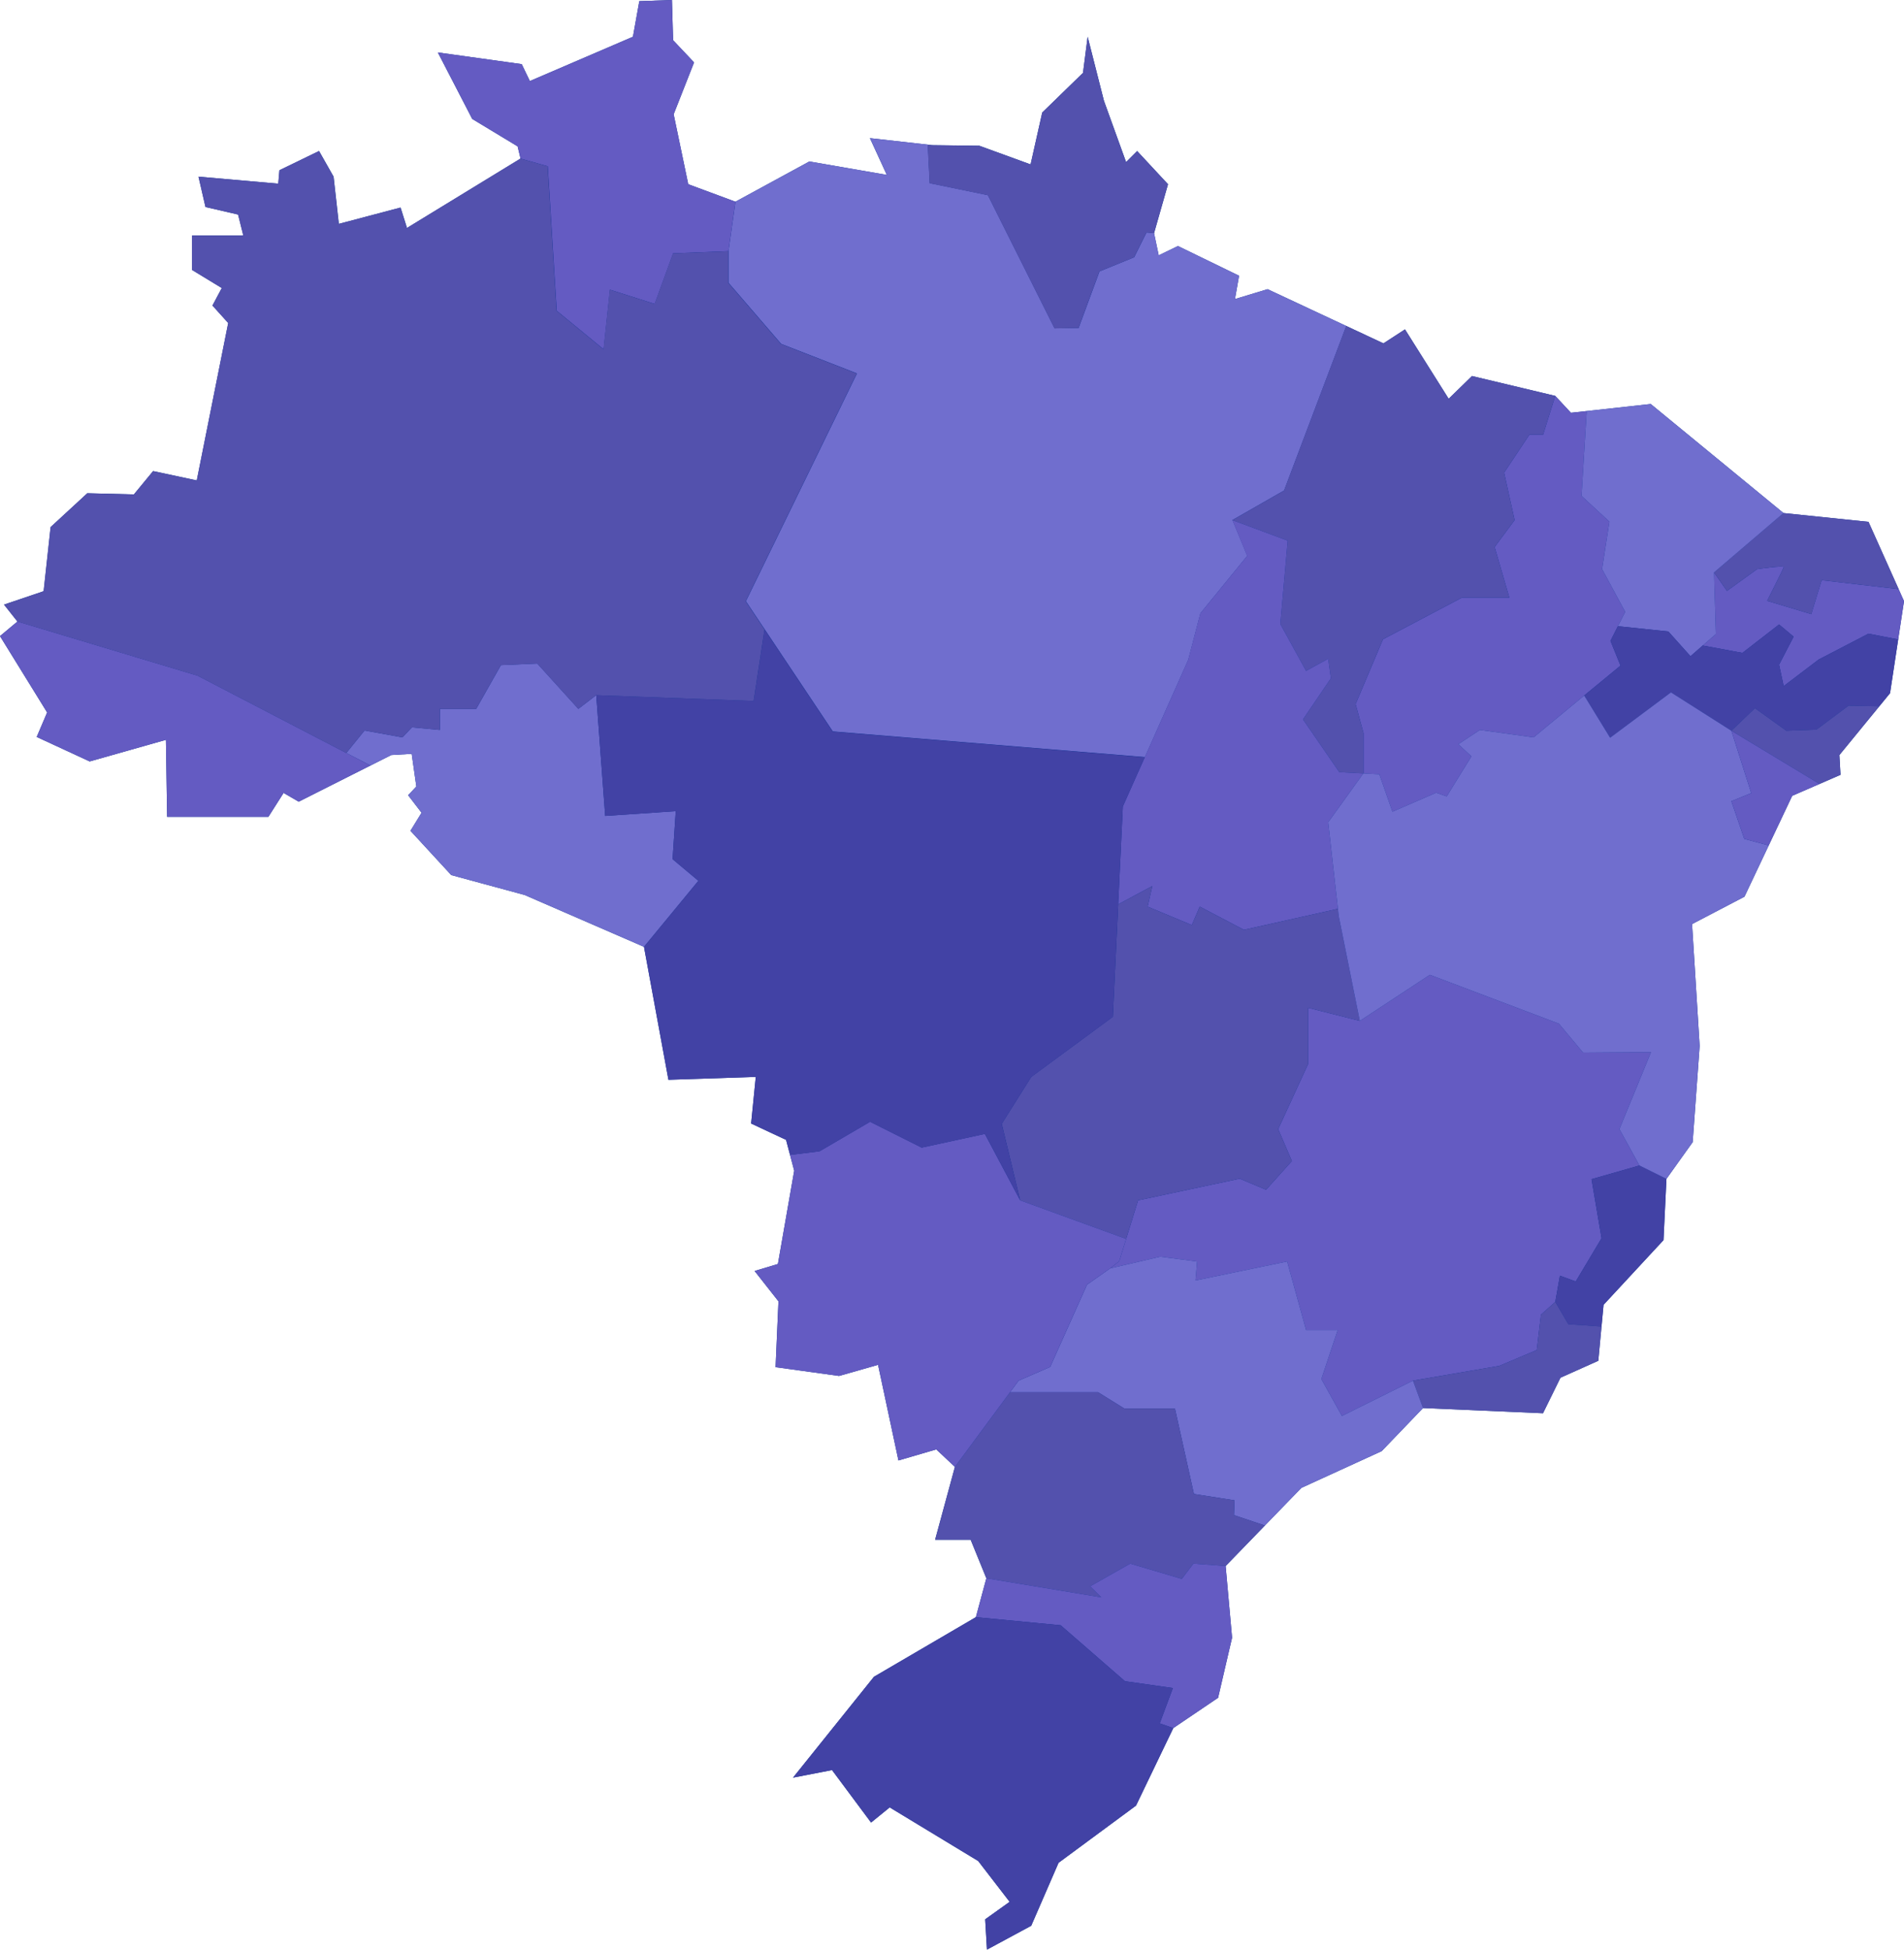 <svg xmlns="http://www.w3.org/2000/svg" width="630" height="645" viewBox="0 0 630 645" fill="none"><g clip-path="url(#clip0_33_193)"><path d="M105.578 49.964L92.477 56.322L92.092 60.766L65.689 58.451L68.001 68.481L78.79 70.981L80.532 77.925H63.578V89.312L73.396 95.284L70.313 101.071L75.523 106.857L65.119 158.935L50.677 155.849L44.312 163.565L28.899 163.179L16.769 174.366L14.457 195.583L1.356 200.012L5.78 205.613L0 210.443L15.598 235.703L12.145 243.804L29.67 251.905L54.901 244.761L55.301 270.221H88.809L93.833 262.321L98.827 265.222L129.468 249.791L136.219 249.39L137.76 260.191L135.047 263.092L139.486 268.879L135.818 274.85L149.32 289.509L173.579 296.083L213.083 313.242L221.174 357.219L250.073 356.262L248.532 371.693L260.092 377.094L262.789 387.309L257.395 418.17L249.688 420.484L257.579 430.514L256.624 452.302L277.616 455.203L290.532 451.531L297.283 483.164L309.798 479.507L315.963 485.293L309.413 509.396H321.173L326.367 522.141L322.899 535.011L289.176 554.731L262.404 588.092L275.304 585.592L288.22 602.952L294.385 597.937L323.67 615.682L334.073 629.184L325.982 634.97L326.567 645L341.21 637.1L350.257 616.268L375.888 597.35L388.219 571.705L403.046 561.675L407.67 541.8L405.543 518.083L430.604 492.237L457.176 480.078L470.862 465.82L510.55 467.548L516.33 455.79L528.846 450.188L530.587 431.672L550.423 410.269L551.395 390.009L560.072 377.865L562.384 346.032L559.872 305.711L577.211 296.654L593.009 263.277L608.992 256.333L608.622 249.791L625.376 229.33L630 198.87L618.24 172.638L590.127 169.737L546.2 133.66L519.798 136.561L514.604 130.975L487.046 124.402L479.339 131.932L464.882 108.971L457.761 113.6L419.414 95.67L408.625 98.941L409.982 91.226L389.76 81.397L383.395 84.483L381.853 77.153L386.477 60.951L376.258 49.964L372.606 53.621L365.284 33.361L359.89 12.159L358.349 24.103L344.862 37.219L341.009 54.393L324.055 48.221L308.442 48.02L287.835 45.706L293.43 57.865L267.798 53.421L243.338 66.737L227.725 60.951L222.901 37.805L229.651 20.646L222.716 13.301L222.33 0L211.541 0.386L209.43 12.159L175.321 26.818L172.624 21.217L144.881 17.359L156.255 39.348L171.268 48.421L172.239 52.464L134.677 75.425L132.55 68.666L112.128 74.067L110.387 58.451L105.578 49.964Z" fill="#042E8B"></path><path d="M535.334 207.172L537.754 202.419L530.094 188.284L532.529 172.591L523.297 164.043L525.023 135.99L519.798 136.561L514.604 130.975L510.581 143.813H506.05L497.681 156.374L501.164 172.067L494.552 180.97L499.422 197.713H483.747L457.607 211.492L448.544 232.941L451.165 242.538V255.793L451.103 255.871L456.39 256.148L460.736 268.539L475.209 262.259L478.692 263.478L486.876 250.223L482.53 246.211L489.666 241.489L507.437 243.943L524.191 230.101L536.197 220.21L532.884 212.017L535.334 207.172Z" fill="#645BC2"></path><path d="M599.344 203.175L584.717 198.777C584.717 198.777 589.957 188.408 590.204 187.667C590.451 186.942 581.419 188.284 581.419 188.284L571.416 195.49L567.146 189.38L567.763 209.764L563.401 213.56L576.533 215.998L588.663 206.6L593.472 210.628L588.663 219.902L590.189 226.984L601.779 218.189L618.24 209.64L628.073 211.538L630 198.87L628.228 194.904L602.75 191.941L599.328 203.175H599.344Z" fill="#645BC2"></path><path d="M618.24 172.638L590.112 169.737L567.146 189.38L571.416 195.491L581.419 188.284C581.419 188.284 590.435 186.942 590.204 187.667C589.957 188.392 584.717 198.777 584.717 198.777L599.344 203.175L602.766 191.941L628.243 194.904L618.271 172.638H618.24Z" fill="#5351AD"></path><path d="M590.127 169.737L546.2 133.66L525.023 135.99L523.297 164.043L532.529 172.592L530.094 188.285L537.754 202.419L535.334 207.172L552.026 208.915L559.348 217.094L563.401 213.56L567.763 209.764L567.146 189.38L590.127 169.737Z" fill="#706ECE"></path><path d="M445.431 107.845L419.414 95.67L408.625 98.941L409.982 91.226L389.76 81.381L383.41 84.467L381.869 77.138L379.372 76.891L375.272 85.115L363.805 89.791L356.9 108.493L348.947 108.632L326.876 64.562L307.625 60.596C307.625 60.596 307.27 53.236 306.993 47.85L287.866 45.706L293.445 57.865L267.829 53.421L243.353 66.722L241.042 83.079V93.54L258.473 113.77L283.566 123.538L246.806 198.901L253.033 208.221L275.566 241.983L378.832 250.47L393.182 218.266L397.189 202.913L412.694 183.902L407.808 172.036L424.886 162.268L445.477 107.814L445.431 107.845Z" fill="#706ECE"></path><path d="M227.725 60.951L222.901 37.805L229.652 20.646L222.716 13.301L222.33 0L211.541 0.386L209.43 12.159L175.321 26.818L172.624 21.217L144.881 17.359L156.256 39.348L171.268 48.421L172.239 52.464L181.255 55.01L184.214 102.814L199.72 115.544L201.816 95.84L216.628 100.546L222.731 83.804L241.026 83.094L243.338 66.737L227.725 60.951Z" fill="#645BC2"></path><path d="M326.845 64.577L348.916 108.647L356.869 108.508L363.774 89.806L375.241 85.131L379.341 76.906L381.838 77.153L386.462 60.951L376.258 49.964L372.59 53.637L365.269 33.392L359.875 12.175L358.333 24.134L344.847 37.25L340.994 54.408L324.04 48.236L308.442 48.051L306.947 47.881C307.24 53.267 307.579 60.627 307.579 60.627L326.829 64.593L326.845 64.577Z" fill="#5351AD"></path><path d="M407.778 172.067L426.073 178.872L423.622 206.431L432.161 221.954L439.482 217.942L440.361 224.408L431.128 238.002L443.15 255.454L451.103 255.871L451.165 255.794V242.539L448.545 232.941L457.608 211.492L483.748 197.713H499.423L494.552 180.97L501.164 172.067L497.681 156.374L506.05 143.814H510.581L514.604 130.975L487.046 124.402L479.34 131.932L464.882 108.971L457.762 113.6L445.431 107.845L424.855 162.299L407.778 172.067Z" fill="#5351AD"></path><path d="M535.843 373.544L546.293 348.084L523.821 348.254L515.806 338.656L473.113 322.5L449.932 337.745L432.87 333.425V351.926L422.928 373.544L427.46 384.099L418.921 393.604L410.213 389.947L376.582 397.107L372.621 409.868L370.34 417.213L367.35 419.605L383.903 415.763L396.095 417.337L395.571 423.617L425.888 417.337L432.161 440.02H442.626L437.216 456.237L444.013 468.443L467.533 456.762L496.109 451.87L508.485 446.639L509.872 434.927L514.619 430.715L516.145 422.043L521.386 423.956L529.924 409.652L526.611 390.117L542.455 385.58L535.843 373.544Z" fill="#645BC2"></path><path d="M618.24 209.64L601.779 218.189L590.189 226.984L588.663 219.902L593.487 210.612L588.663 206.585L576.533 215.998L563.401 213.56L559.348 217.093L552.027 208.915L535.334 207.171L532.884 212.017L536.198 220.21L524.191 230.101L532.76 244.066L552.89 229.052L572.88 241.751L580.679 234.298L591.052 241.751L601.039 241.381L611.659 233.45L621.831 233.666L625.376 229.33L628.073 211.538L618.24 209.64Z" fill="#4242A5"></path><path d="M451.103 255.871L443.15 255.454L431.128 238.002L440.36 224.408L439.482 217.942L432.161 221.954L423.622 206.431L426.073 178.872L407.778 172.067L412.648 183.933L397.143 202.944L393.135 218.297L378.786 250.501L371.527 266.795L369.985 299.169L381.283 293.136L379.726 299.94L394.353 306.036L396.973 299.94L411.6 307.609L442.703 300.666L439.482 272.026L451.103 255.871Z" fill="#645BC2"></path><path d="M442.965 303.073L442.703 300.666L411.6 307.61L396.973 299.941L394.353 306.036L379.726 299.941L381.283 293.136L369.985 299.169L368.213 336.388L341.209 356.278L331.453 371.801L337.557 397.107L372.621 409.868L376.582 397.107L410.213 389.947L418.921 393.605L427.46 384.099L422.928 373.545L432.87 351.926V333.425L449.932 337.746L442.965 303.073Z" fill="#5351AD"></path><path d="M526.611 390.117L529.925 409.652L521.386 423.957L516.145 422.043L514.62 430.715L518.935 438.091L529.909 438.863L530.587 431.672L550.424 410.27L551.395 390.009L542.455 385.581L526.611 390.117Z" fill="#4242A5"></path><path d="M518.935 438.091L514.619 430.715L509.872 434.927L508.485 446.639L496.109 451.87L467.533 456.762L470.862 465.82L510.55 467.548L516.33 455.79L528.845 450.188L529.909 438.862L518.935 438.091Z" fill="#5351AD"></path><path d="M444.013 468.443L437.216 456.237L442.626 440.02H432.161L425.888 417.337L395.571 423.617L396.095 417.337L383.903 415.763L367.35 419.605L359.674 425.006L347.483 452.225L337.033 456.762L334.197 460.604H363.342L372.051 466.005H388.774L395.047 494.258L408.471 496.357L408.302 501.248L418.536 504.689L430.604 492.237L457.176 480.078L470.862 465.82L467.533 456.762L444.013 468.443Z" fill="#706ECE"></path><path d="M408.471 496.357L395.047 494.258L388.774 466.005H372.051L363.343 460.604H334.197L315.964 485.293L309.413 509.396H321.173L326.367 522.141L364.391 528.452L360.722 524.795L373.977 517.296L391.04 522.357L394.877 517.296L405.543 518.083L418.536 504.689L408.302 501.248L408.471 496.357Z" fill="#5351AD"></path><path d="M611.659 233.45L601.039 241.381L591.052 241.751L580.679 234.298L572.88 241.751L602.056 259.358L608.992 256.333L608.622 249.791L621.831 233.666L611.659 233.45Z" fill="#5351AD"></path><path d="M585.241 279.696L577.149 277.52L572.88 265.067L579.461 262.382L572.88 241.752L552.89 229.052L532.76 244.066L524.191 230.102L507.437 243.943L489.666 241.489L482.53 246.211L486.876 250.223L478.692 263.478L475.209 262.259L460.736 268.539L456.39 256.148L451.103 255.871L439.482 272.027L442.703 300.666L442.965 303.073L449.932 337.746L473.113 322.5L515.806 338.656L523.821 348.254L546.293 348.084L535.843 373.545L542.455 385.58L551.395 390.009L560.072 377.865L562.384 346.032L559.872 305.712L577.211 296.654L585.241 279.696Z" fill="#706ECE"></path><path d="M579.461 262.382L572.88 265.067L577.149 277.52L585.241 279.695L593.009 263.277L602.056 259.358L572.88 241.751L579.461 262.382Z" fill="#645BC2"></path><path d="M337.557 397.107L325.874 375.118L304.974 379.655L287.896 371.106L271.173 380.874L261.417 382.078L262.789 387.309L257.394 418.17L249.688 420.484L257.579 430.514L256.624 452.302L277.616 455.203L290.532 451.531L297.283 483.164L309.798 479.507L315.963 485.293L334.197 460.604L337.033 456.762L347.482 452.225L359.674 425.006L367.35 419.605L370.34 417.213L372.621 409.868L337.557 397.107Z" fill="#645BC2"></path><path d="M222.546 284.232L223.594 268.354L200.244 269.928L197.285 229.978L191.366 234.515L177.772 219.516L165.75 220.041L157.566 234.515H145.544V241.489L136.296 240.625L133.167 243.943L120.621 241.674L114.595 249.112L122.579 253.247L129.468 249.791L136.219 249.39L137.76 260.191L135.048 263.092L139.486 268.879L135.818 274.85L149.32 289.509L173.58 296.083L213.083 313.242L231.085 291.392L222.546 284.232Z" fill="#706ECE"></path><path d="M114.594 249.112L65.381 223.528L5.78 205.613L0 210.443L15.598 235.703L12.145 243.804L29.67 251.905L54.901 244.761L55.301 270.221H88.809L93.833 262.321L98.827 265.222L122.578 253.248L114.594 249.112Z" fill="#645BC2"></path><path d="M275.52 242.014L252.986 208.252C251.661 217.063 249.38 231.907 249.38 231.907L197.284 229.994L200.243 269.944L223.594 268.37L222.546 284.248L231.085 291.408L213.082 313.257L221.174 357.235L250.073 356.278L248.532 371.709L260.092 377.109L261.417 382.109L271.173 380.905L287.896 371.138L304.974 379.686L325.889 375.15L337.556 397.123L331.453 371.832L341.209 356.309L368.213 336.419L369.985 299.2L371.526 266.811L378.786 250.532L275.52 242.045V242.014Z" fill="#4242A5"></path><path d="M391.039 522.357L373.977 517.296L360.722 524.795L364.39 528.452L326.367 522.141L322.899 535.01L350.966 537.695L372.22 556.197L388.08 558.465L383.733 570.146L388.219 571.704L403.046 561.674L407.67 541.8L405.543 518.083L394.877 517.296L391.039 522.357Z" fill="#645BC2"></path><path d="M388.08 558.465L372.22 556.197L350.966 537.696L322.899 535.011L289.176 554.731L262.404 588.092L275.304 585.592L288.22 602.952L294.385 597.937L323.67 615.682L334.074 629.184L325.982 634.97L326.567 645L341.21 637.1L350.257 616.268L375.889 597.35L388.219 571.705L383.734 570.146L388.08 558.465Z" fill="#4242A5"></path><path d="M114.594 249.112L120.621 241.674L133.167 243.943L136.296 240.625L145.528 241.505V234.53H157.55L165.734 220.056L177.756 219.531L191.35 234.53L197.269 229.993L249.364 231.907C249.364 231.907 251.645 217.063 252.971 208.252L246.744 198.932L283.504 123.568L258.412 113.801L240.98 93.571V83.109L222.685 83.804L216.581 100.546L201.77 95.84L199.673 115.544L184.168 102.814L181.209 55.01L172.192 52.464L134.616 75.425L132.489 68.666L112.067 74.067L110.341 58.451L105.532 49.964L92.431 56.322L92.046 60.766L65.659 58.451L67.971 68.481L78.76 70.981L80.486 77.925H63.532V89.312L73.365 95.299L70.282 101.086L75.492 106.872L65.088 158.951L50.631 155.865L44.281 163.58L28.868 163.194L16.723 174.381L14.411 195.599L1.31 200.043L5.749 205.628L65.35 223.543L114.564 249.127L114.594 249.112Z" fill="#5351AD"></path></g><defs><clipPath id="clip0_33_193"><rect width="630" height="645" fill="white"></rect></clipPath></defs></svg>